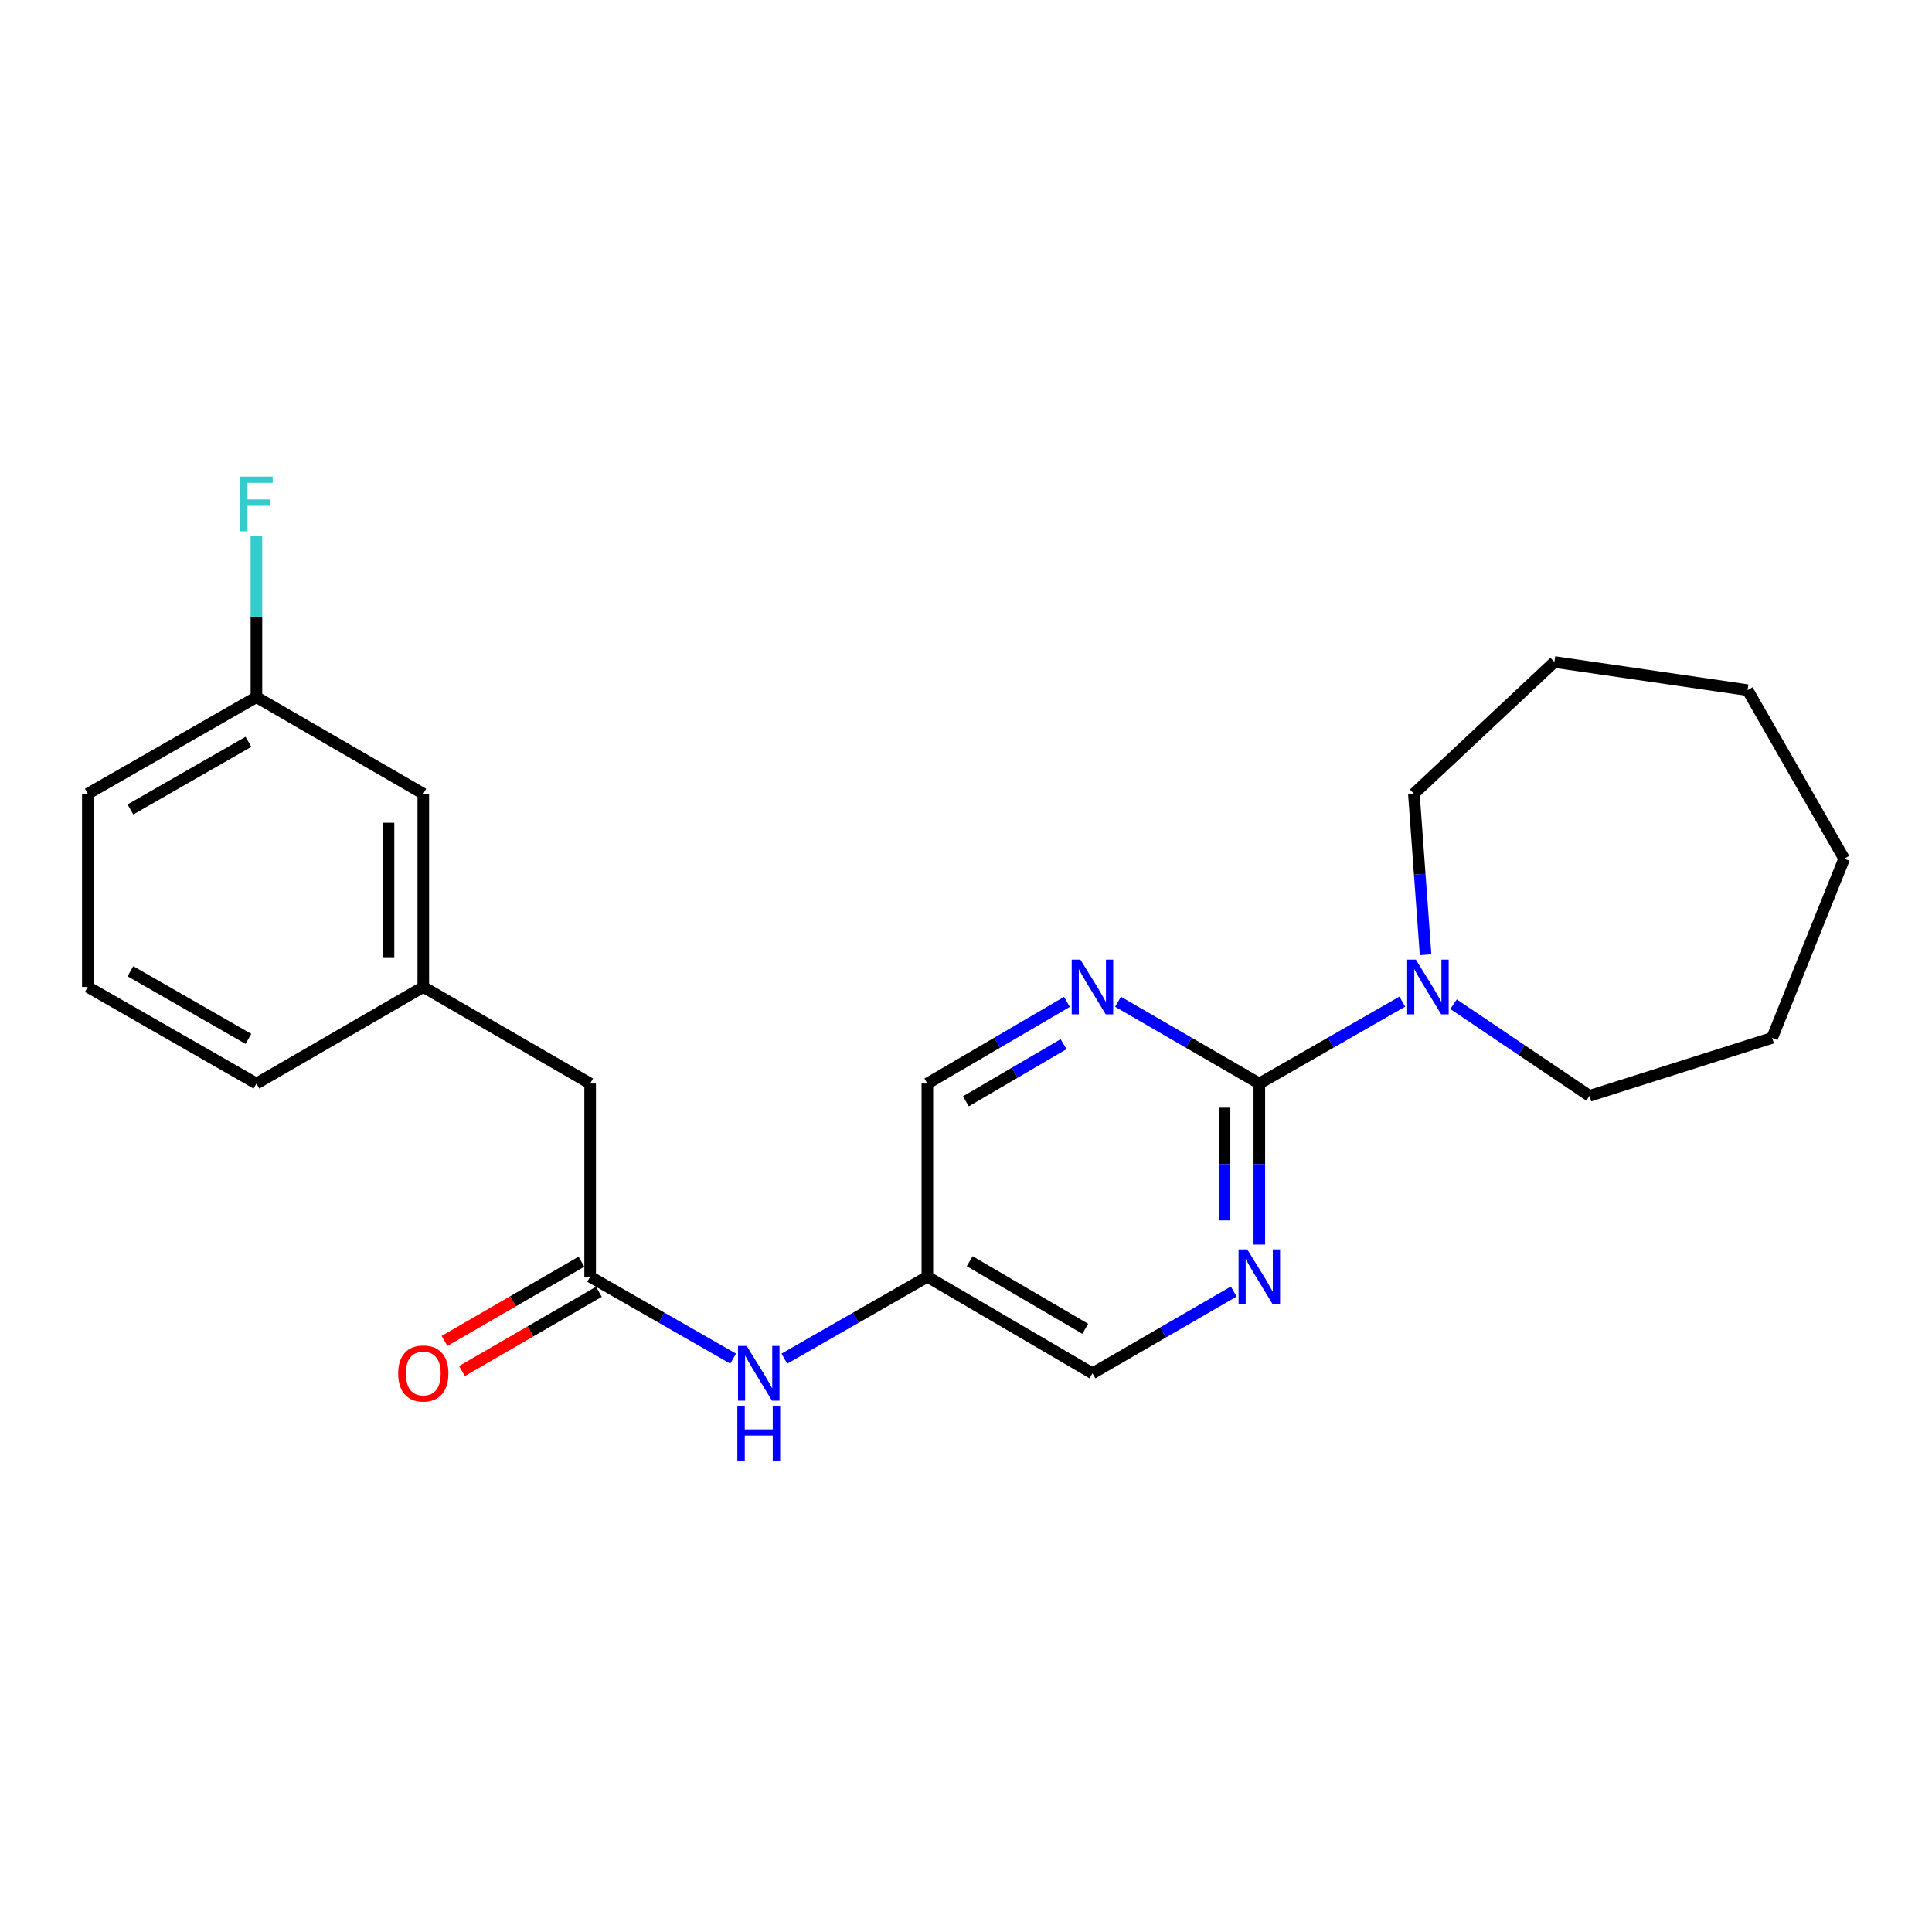<?xml version='1.0' encoding='iso-8859-1'?>
<svg version='1.1' baseProfile='full'
              xmlns='http://www.w3.org/2000/svg'
                      xmlns:rdkit='http://www.rdkit.org/xml'
                      xmlns:xlink='http://www.w3.org/1999/xlink'
                  xml:space='preserve'
width='1000px' height='1000px' viewBox='0 0 1000 1000'>
<!-- END OF HEADER -->
<rect style='opacity:1.0;fill:#FFFFFF;stroke:none' width='1000' height='1000' x='0' y='0'> </rect>
<path class='bond-0' d='M 651.822,560.836 L 688.83,539.635' style='fill:none;fill-rule:evenodd;stroke:#000000;stroke-width:6px;stroke-linecap:butt;stroke-linejoin:miter;stroke-opacity:1' />
<path class='bond-0' d='M 688.83,539.635 L 725.839,518.435' style='fill:none;fill-rule:evenodd;stroke:#0000FF;stroke-width:6px;stroke-linecap:butt;stroke-linejoin:miter;stroke-opacity:1' />
<path class='bond-1' d='M 651.822,560.836 L 651.822,602.509' style='fill:none;fill-rule:evenodd;stroke:#000000;stroke-width:6px;stroke-linecap:butt;stroke-linejoin:miter;stroke-opacity:1' />
<path class='bond-1' d='M 651.822,602.509 L 651.822,644.183' style='fill:none;fill-rule:evenodd;stroke:#0000FF;stroke-width:6px;stroke-linecap:butt;stroke-linejoin:miter;stroke-opacity:1' />
<path class='bond-1' d='M 633.813,573.338 L 633.813,602.509' style='fill:none;fill-rule:evenodd;stroke:#000000;stroke-width:6px;stroke-linecap:butt;stroke-linejoin:miter;stroke-opacity:1' />
<path class='bond-1' d='M 633.813,602.509 L 633.813,631.681' style='fill:none;fill-rule:evenodd;stroke:#0000FF;stroke-width:6px;stroke-linecap:butt;stroke-linejoin:miter;stroke-opacity:1' />
<path class='bond-2' d='M 651.822,560.836 L 615.254,539.669' style='fill:none;fill-rule:evenodd;stroke:#000000;stroke-width:6px;stroke-linecap:butt;stroke-linejoin:miter;stroke-opacity:1' />
<path class='bond-2' d='M 615.254,539.669 L 578.686,518.503' style='fill:none;fill-rule:evenodd;stroke:#0000FF;stroke-width:6px;stroke-linecap:butt;stroke-linejoin:miter;stroke-opacity:1' />
<path class='bond-3' d='M 737.881,494.175 L 734.85,452.51' style='fill:none;fill-rule:evenodd;stroke:#0000FF;stroke-width:6px;stroke-linecap:butt;stroke-linejoin:miter;stroke-opacity:1' />
<path class='bond-3' d='M 734.85,452.51 L 731.82,410.844' style='fill:none;fill-rule:evenodd;stroke:#000000;stroke-width:6px;stroke-linecap:butt;stroke-linejoin:miter;stroke-opacity:1' />
<path class='bond-4' d='M 752.354,519.778 L 787.539,543.488' style='fill:none;fill-rule:evenodd;stroke:#0000FF;stroke-width:6px;stroke-linecap:butt;stroke-linejoin:miter;stroke-opacity:1' />
<path class='bond-4' d='M 787.539,543.488 L 822.723,567.199' style='fill:none;fill-rule:evenodd;stroke:#000000;stroke-width:6px;stroke-linecap:butt;stroke-linejoin:miter;stroke-opacity:1' />
<path class='bond-5' d='M 638.587,668.504 L 602.019,689.67' style='fill:none;fill-rule:evenodd;stroke:#0000FF;stroke-width:6px;stroke-linecap:butt;stroke-linejoin:miter;stroke-opacity:1' />
<path class='bond-5' d='M 602.019,689.67 L 565.451,710.837' style='fill:none;fill-rule:evenodd;stroke:#000000;stroke-width:6px;stroke-linecap:butt;stroke-linejoin:miter;stroke-opacity:1' />
<path class='bond-6' d='M 552.236,518.573 L 516.118,539.704' style='fill:none;fill-rule:evenodd;stroke:#0000FF;stroke-width:6px;stroke-linecap:butt;stroke-linejoin:miter;stroke-opacity:1' />
<path class='bond-6' d='M 516.118,539.704 L 480.001,560.836' style='fill:none;fill-rule:evenodd;stroke:#000000;stroke-width:6px;stroke-linecap:butt;stroke-linejoin:miter;stroke-opacity:1' />
<path class='bond-6' d='M 550.495,540.456 L 525.212,555.248' style='fill:none;fill-rule:evenodd;stroke:#0000FF;stroke-width:6px;stroke-linecap:butt;stroke-linejoin:miter;stroke-opacity:1' />
<path class='bond-6' d='M 525.212,555.248 L 499.93,570.04' style='fill:none;fill-rule:evenodd;stroke:#000000;stroke-width:6px;stroke-linecap:butt;stroke-linejoin:miter;stroke-opacity:1' />
<path class='bond-7' d='M 305.458,660.843 L 342.466,682.043' style='fill:none;fill-rule:evenodd;stroke:#000000;stroke-width:6px;stroke-linecap:butt;stroke-linejoin:miter;stroke-opacity:1' />
<path class='bond-7' d='M 342.466,682.043 L 379.475,703.244' style='fill:none;fill-rule:evenodd;stroke:#0000FF;stroke-width:6px;stroke-linecap:butt;stroke-linejoin:miter;stroke-opacity:1' />
<path class='bond-8' d='M 300.947,653.05 L 265.514,673.562' style='fill:none;fill-rule:evenodd;stroke:#000000;stroke-width:6px;stroke-linecap:butt;stroke-linejoin:miter;stroke-opacity:1' />
<path class='bond-8' d='M 265.514,673.562 L 230.08,694.074' style='fill:none;fill-rule:evenodd;stroke:#FF0000;stroke-width:6px;stroke-linecap:butt;stroke-linejoin:miter;stroke-opacity:1' />
<path class='bond-8' d='M 309.969,668.636 L 274.536,689.148' style='fill:none;fill-rule:evenodd;stroke:#000000;stroke-width:6px;stroke-linecap:butt;stroke-linejoin:miter;stroke-opacity:1' />
<path class='bond-8' d='M 274.536,689.148 L 239.103,709.66' style='fill:none;fill-rule:evenodd;stroke:#FF0000;stroke-width:6px;stroke-linecap:butt;stroke-linejoin:miter;stroke-opacity:1' />
<path class='bond-9' d='M 305.458,660.843 L 305.458,560.836' style='fill:none;fill-rule:evenodd;stroke:#000000;stroke-width:6px;stroke-linecap:butt;stroke-linejoin:miter;stroke-opacity:1' />
<path class='bond-10' d='M 405.984,703.244 L 442.992,682.043' style='fill:none;fill-rule:evenodd;stroke:#0000FF;stroke-width:6px;stroke-linecap:butt;stroke-linejoin:miter;stroke-opacity:1' />
<path class='bond-10' d='M 442.992,682.043 L 480.001,660.843' style='fill:none;fill-rule:evenodd;stroke:#000000;stroke-width:6px;stroke-linecap:butt;stroke-linejoin:miter;stroke-opacity:1' />
<path class='bond-11' d='M 480.001,660.843 L 480.001,560.836' style='fill:none;fill-rule:evenodd;stroke:#000000;stroke-width:6px;stroke-linecap:butt;stroke-linejoin:miter;stroke-opacity:1' />
<path class='bond-12' d='M 480.001,660.843 L 565.451,710.837' style='fill:none;fill-rule:evenodd;stroke:#000000;stroke-width:6px;stroke-linecap:butt;stroke-linejoin:miter;stroke-opacity:1' />
<path class='bond-12' d='M 501.912,652.798 L 561.727,687.794' style='fill:none;fill-rule:evenodd;stroke:#000000;stroke-width:6px;stroke-linecap:butt;stroke-linejoin:miter;stroke-opacity:1' />
<path class='bond-13' d='M 305.458,560.836 L 219.097,510.842' style='fill:none;fill-rule:evenodd;stroke:#000000;stroke-width:6px;stroke-linecap:butt;stroke-linejoin:miter;stroke-opacity:1' />
<path class='bond-14' d='M 219.097,510.842 L 219.097,410.844' style='fill:none;fill-rule:evenodd;stroke:#000000;stroke-width:6px;stroke-linecap:butt;stroke-linejoin:miter;stroke-opacity:1' />
<path class='bond-14' d='M 201.088,495.842 L 201.088,425.844' style='fill:none;fill-rule:evenodd;stroke:#000000;stroke-width:6px;stroke-linecap:butt;stroke-linejoin:miter;stroke-opacity:1' />
<path class='bond-15' d='M 219.097,510.842 L 132.726,560.836' style='fill:none;fill-rule:evenodd;stroke:#000000;stroke-width:6px;stroke-linecap:butt;stroke-linejoin:miter;stroke-opacity:1' />
<path class='bond-16' d='M 219.097,410.844 L 132.726,360.841' style='fill:none;fill-rule:evenodd;stroke:#000000;stroke-width:6px;stroke-linecap:butt;stroke-linejoin:miter;stroke-opacity:1' />
<path class='bond-17' d='M 132.726,360.841 L 132.726,319.172' style='fill:none;fill-rule:evenodd;stroke:#000000;stroke-width:6px;stroke-linecap:butt;stroke-linejoin:miter;stroke-opacity:1' />
<path class='bond-17' d='M 132.726,319.172 L 132.726,277.503' style='fill:none;fill-rule:evenodd;stroke:#33CCCC;stroke-width:6px;stroke-linecap:butt;stroke-linejoin:miter;stroke-opacity:1' />
<path class='bond-18' d='M 132.726,360.841 L 45.455,410.844' style='fill:none;fill-rule:evenodd;stroke:#000000;stroke-width:6px;stroke-linecap:butt;stroke-linejoin:miter;stroke-opacity:1' />
<path class='bond-18' d='M 128.588,383.967 L 67.498,418.969' style='fill:none;fill-rule:evenodd;stroke:#000000;stroke-width:6px;stroke-linecap:butt;stroke-linejoin:miter;stroke-opacity:1' />
<path class='bond-19' d='M 731.82,410.844 L 804.544,342.662' style='fill:none;fill-rule:evenodd;stroke:#000000;stroke-width:6px;stroke-linecap:butt;stroke-linejoin:miter;stroke-opacity:1' />
<path class='bond-20' d='M 822.723,567.199 L 917.268,537.204' style='fill:none;fill-rule:evenodd;stroke:#000000;stroke-width:6px;stroke-linecap:butt;stroke-linejoin:miter;stroke-opacity:1' />
<path class='bond-21' d='M 45.455,510.842 L 132.726,560.836' style='fill:none;fill-rule:evenodd;stroke:#000000;stroke-width:6px;stroke-linecap:butt;stroke-linejoin:miter;stroke-opacity:1' />
<path class='bond-21' d='M 67.497,502.715 L 128.587,537.71' style='fill:none;fill-rule:evenodd;stroke:#000000;stroke-width:6px;stroke-linecap:butt;stroke-linejoin:miter;stroke-opacity:1' />
<path class='bond-22' d='M 45.455,510.842 L 45.455,410.844' style='fill:none;fill-rule:evenodd;stroke:#000000;stroke-width:6px;stroke-linecap:butt;stroke-linejoin:miter;stroke-opacity:1' />
<path class='bond-23' d='M 804.544,342.662 L 904.542,357.209' style='fill:none;fill-rule:evenodd;stroke:#000000;stroke-width:6px;stroke-linecap:butt;stroke-linejoin:miter;stroke-opacity:1' />
<path class='bond-24' d='M 917.268,537.204 L 954.545,444.48' style='fill:none;fill-rule:evenodd;stroke:#000000;stroke-width:6px;stroke-linecap:butt;stroke-linejoin:miter;stroke-opacity:1' />
<path class='bond-25' d='M 954.545,444.48 L 904.542,357.209' style='fill:none;fill-rule:evenodd;stroke:#000000;stroke-width:6px;stroke-linecap:butt;stroke-linejoin:miter;stroke-opacity:1' />
<path  class='atom-1' d='M 732.833 496.682
L 742.113 511.682
Q 743.033 513.162, 744.513 515.842
Q 745.993 518.522, 746.073 518.682
L 746.073 496.682
L 749.833 496.682
L 749.833 525.002
L 745.953 525.002
L 735.993 508.602
Q 734.833 506.682, 733.593 504.482
Q 732.393 502.282, 732.033 501.602
L 732.033 525.002
L 728.353 525.002
L 728.353 496.682
L 732.833 496.682
' fill='#0000FF'/>
<path  class='atom-2' d='M 645.562 646.683
L 654.842 661.683
Q 655.762 663.163, 657.242 665.843
Q 658.722 668.523, 658.802 668.683
L 658.802 646.683
L 662.562 646.683
L 662.562 675.003
L 658.682 675.003
L 648.722 658.603
Q 647.562 656.683, 646.322 654.483
Q 645.122 652.283, 644.762 651.603
L 644.762 675.003
L 641.082 675.003
L 641.082 646.683
L 645.562 646.683
' fill='#0000FF'/>
<path  class='atom-3' d='M 559.191 496.682
L 568.471 511.682
Q 569.391 513.162, 570.871 515.842
Q 572.351 518.522, 572.431 518.682
L 572.431 496.682
L 576.191 496.682
L 576.191 525.002
L 572.311 525.002
L 562.351 508.602
Q 561.191 506.682, 559.951 504.482
Q 558.751 502.282, 558.391 501.602
L 558.391 525.002
L 554.711 525.002
L 554.711 496.682
L 559.191 496.682
' fill='#0000FF'/>
<path  class='atom-5' d='M 386.469 696.677
L 395.749 711.677
Q 396.669 713.157, 398.149 715.837
Q 399.629 718.517, 399.709 718.677
L 399.709 696.677
L 403.469 696.677
L 403.469 724.997
L 399.589 724.997
L 389.629 708.597
Q 388.469 706.677, 387.229 704.477
Q 386.029 702.277, 385.669 701.597
L 385.669 724.997
L 381.989 724.997
L 381.989 696.677
L 386.469 696.677
' fill='#0000FF'/>
<path  class='atom-5' d='M 381.649 727.829
L 385.489 727.829
L 385.489 739.869
L 399.969 739.869
L 399.969 727.829
L 403.809 727.829
L 403.809 756.149
L 399.969 756.149
L 399.969 743.069
L 385.489 743.069
L 385.489 756.149
L 381.649 756.149
L 381.649 727.829
' fill='#0000FF'/>
<path  class='atom-7' d='M 206.097 710.917
Q 206.097 704.117, 209.457 700.317
Q 212.817 696.517, 219.097 696.517
Q 225.377 696.517, 228.737 700.317
Q 232.097 704.117, 232.097 710.917
Q 232.097 717.797, 228.697 721.717
Q 225.297 725.597, 219.097 725.597
Q 212.857 725.597, 209.457 721.717
Q 206.097 717.837, 206.097 710.917
M 219.097 722.397
Q 223.417 722.397, 225.737 719.517
Q 228.097 716.597, 228.097 710.917
Q 228.097 705.357, 225.737 702.557
Q 223.417 699.717, 219.097 699.717
Q 214.777 699.717, 212.417 702.517
Q 210.097 705.317, 210.097 710.917
Q 210.097 716.637, 212.417 719.517
Q 214.777 722.397, 219.097 722.397
' fill='#FF0000'/>
<path  class='atom-14' d='M 124.306 246.683
L 141.146 246.683
L 141.146 249.923
L 128.106 249.923
L 128.106 258.523
L 139.706 258.523
L 139.706 261.803
L 128.106 261.803
L 128.106 275.003
L 124.306 275.003
L 124.306 246.683
' fill='#33CCCC'/>
</svg>
